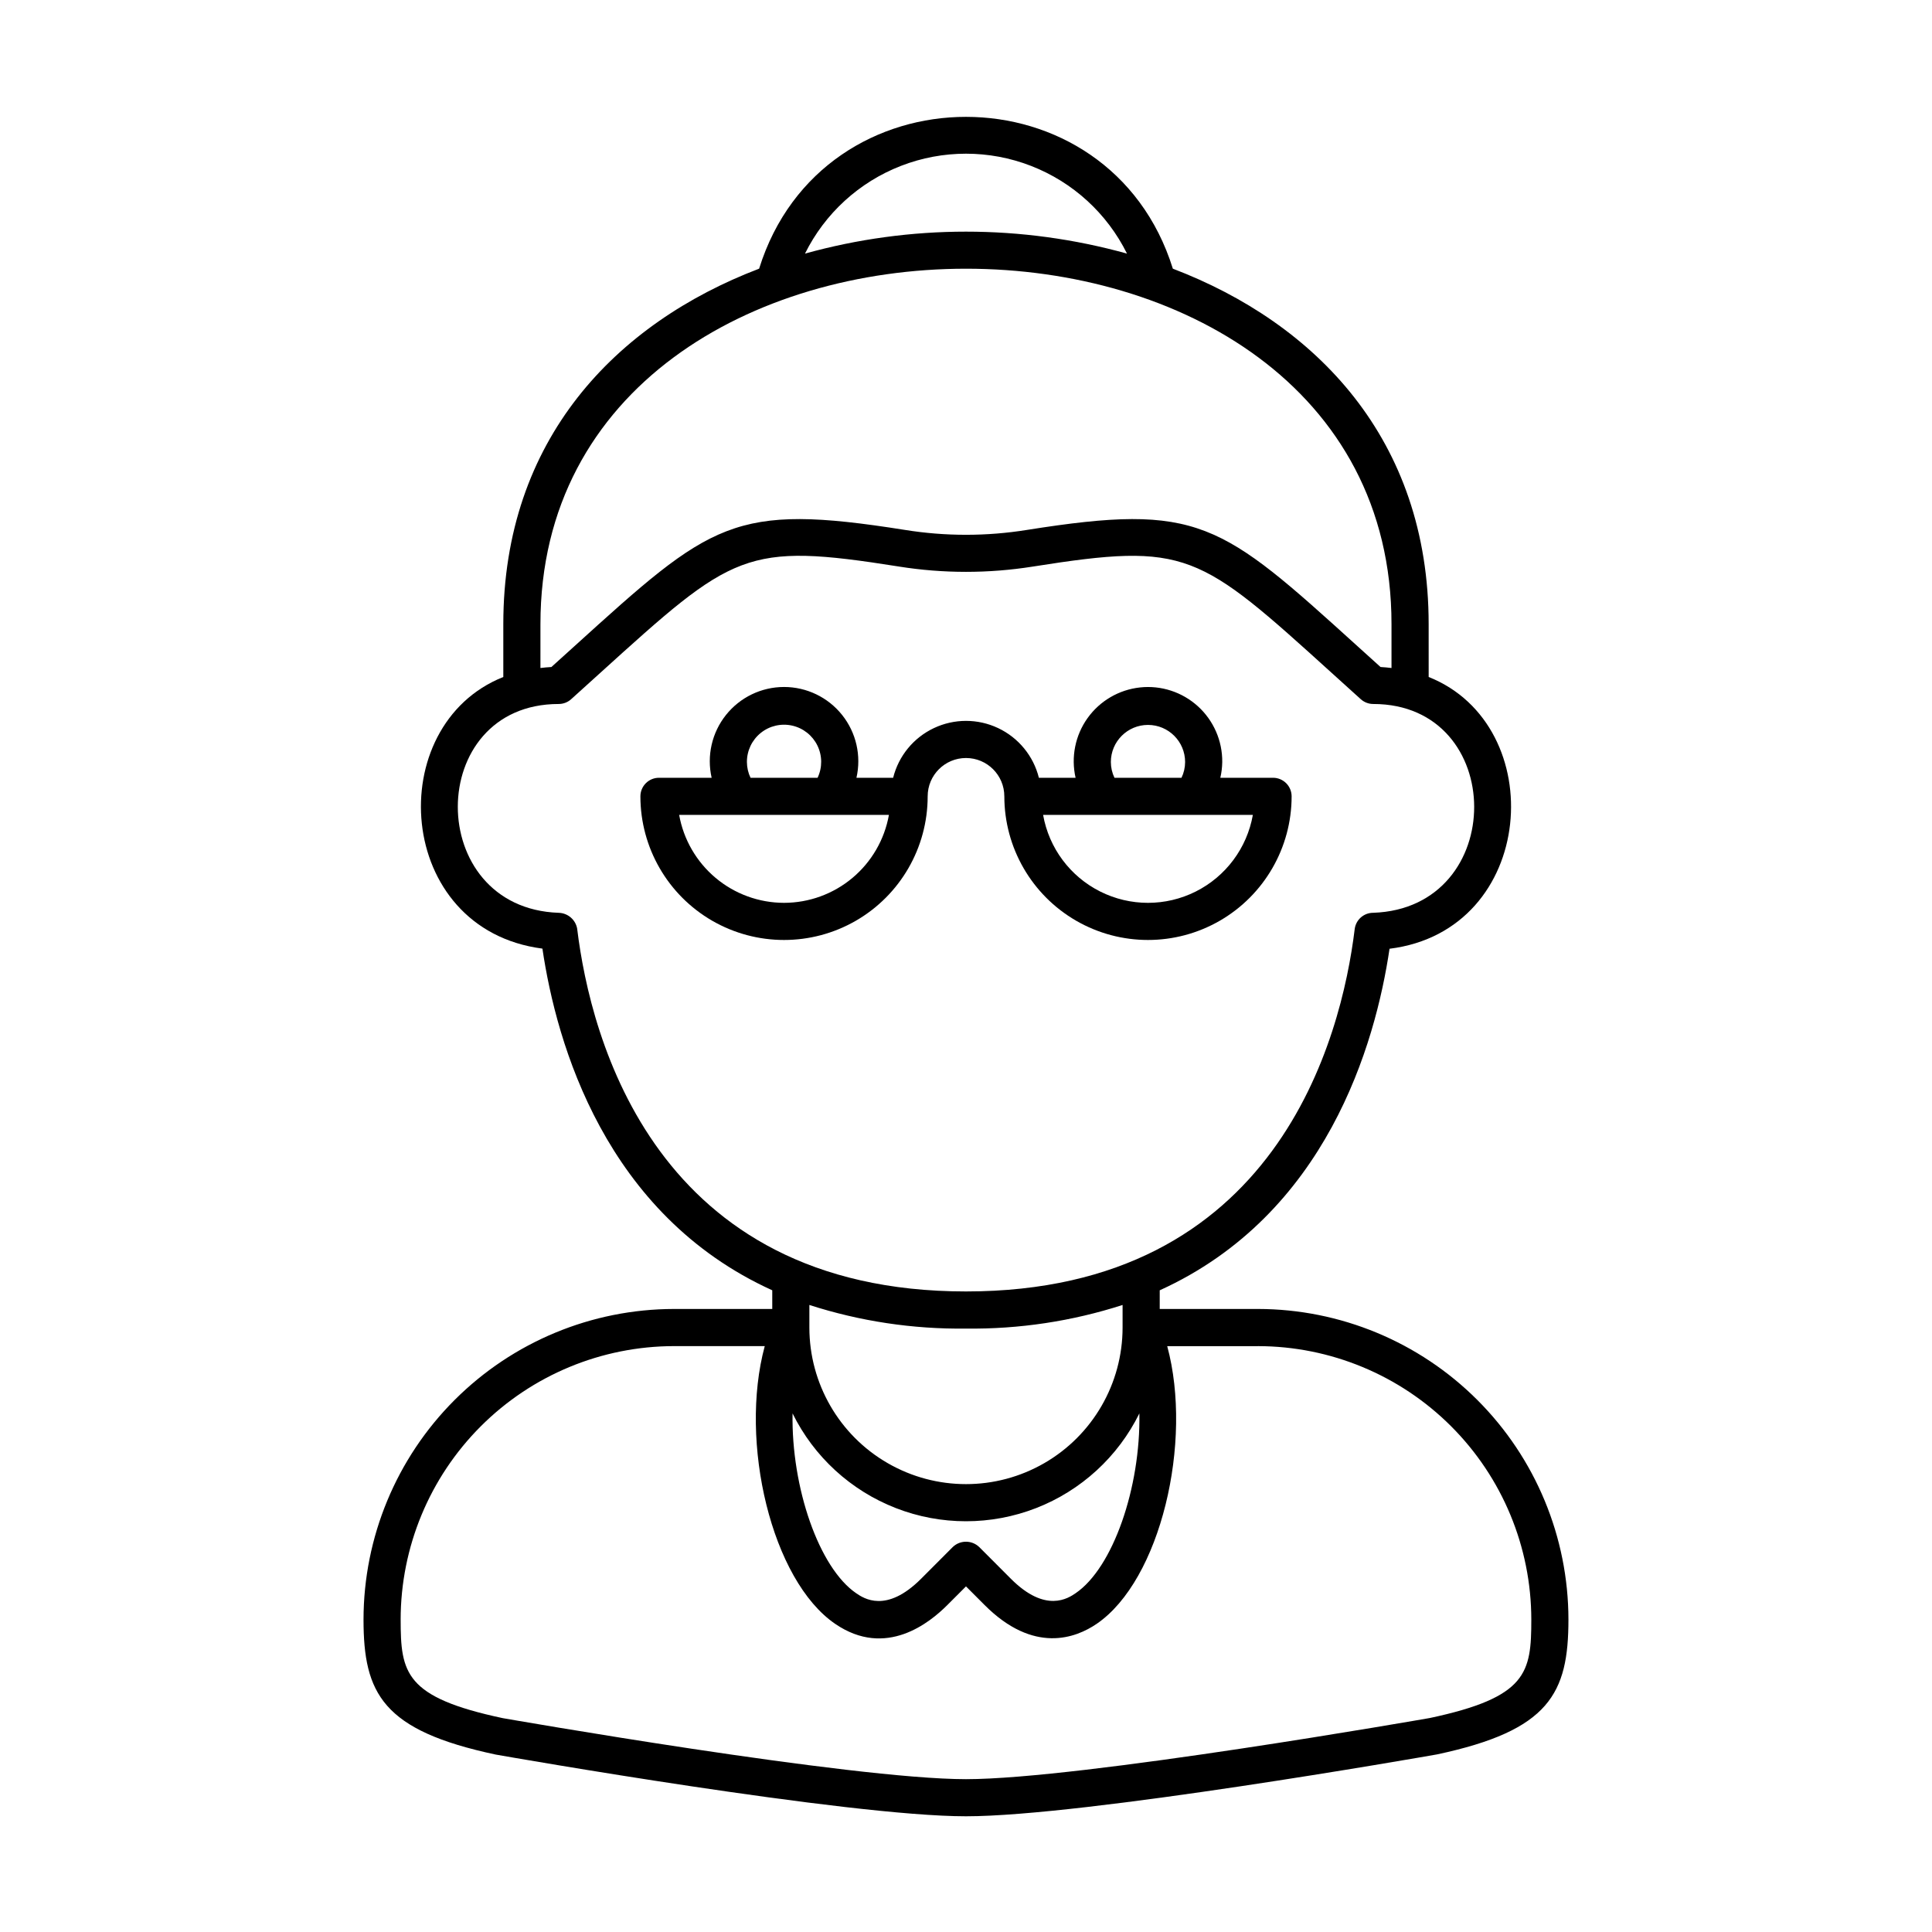 <?xml version="1.0" encoding="UTF-8"?>
<!-- Uploaded to: SVG Repo, www.svgrepo.com, Generator: SVG Repo Mixer Tools -->
<svg fill="#000000" width="800px" height="800px" version="1.1" viewBox="144 144 512 512" xmlns="http://www.w3.org/2000/svg">
 <g>
  <path d="m477.37 490.89h-26.031v-4.945c44.203-20.082 57.148-65.188 60.902-90.516 39.047-4.84 42.691-59.172 10.371-72.02l-0.004-14.023c0-49.031-29.93-79.738-67.793-94.184-16.711-53.641-92.922-53.648-109.64 0-37.863 14.445-67.793 45.152-67.793 94.184v14.023c-32.168 12.785-28.855 66.906 10.363 71.984 3.746 25.32 16.684 70.461 60.91 90.547v4.949h-26.031c-21.82 0.027-42.734 8.703-58.16 24.133-15.426 15.426-24.105 36.344-24.129 58.16 0 19.602 5.031 29.418 35.012 35.793 3.797 0.668 93.363 16.359 124.64 16.359 31.285 0 120.85-15.691 124.82-16.395 29.812-6.344 34.844-16.16 34.844-35.762v0.004c-0.023-21.816-8.699-42.734-24.129-58.16-15.426-15.43-36.34-24.105-58.156-24.133zm-48.293 75.309c-1.965 1.34-7.957 5.434-17.188-3.816l-8.406-8.422h-0.004c-1.957-1.852-5.016-1.852-6.969 0l-8.406 8.422c-9.258 9.27-15.23 5.184-17.195 3.848-9.859-6.719-17.223-27.98-16.871-47.672h-0.004c5.668 11.5 15.438 20.457 27.383 25.105 11.945 4.648 25.199 4.648 37.148 0.004 11.945-4.648 21.715-13.605 27.383-25.102 0.344 19.68-7.016 40.918-16.871 47.633zm13.586-354.99c-27.918-7.758-57.418-7.758-85.332 0 5.277-10.656 14.352-18.949 25.434-23.25 11.086-4.305 23.379-4.305 34.461 0 11.086 4.301 20.16 12.594 25.438 23.246zm-155.44 98.176c0-125.54 225.54-125.59 225.54 0v11.645c-0.957-0.105-1.906-0.219-2.906-0.262l-6.027-5.449c-36.461-33.031-42.062-38.117-87.645-30.887-10.727 1.727-21.66 1.727-32.387 0-45.594-7.227-51.188-2.141-87.645 30.887l-6.027 5.449c-1 0.043-1.949 0.156-2.906 0.262zm9.754 80.844v-0.004c-0.379-2.434-2.441-4.246-4.902-4.32-35.746-1.211-35.586-55.34-0.008-55.34 1.215 0 2.391-0.449 3.293-1.266l7.402-6.695c35.68-32.32 38.578-34.938 79.5-28.461v0.004c11.75 1.867 23.719 1.867 35.465 0 40.914-6.477 43.84-3.848 79.5 28.461l7.402 6.695v-0.004c0.906 0.816 2.078 1.266 3.297 1.266 35.516 0 35.824 54.129-0.027 55.336-2.488 0-4.582 1.855-4.887 4.324-3.527 28.871-20.629 96.023-103.02 96.023s-99.488-67.152-103.02-96.023zm103.02 105.86c14.078 0.176 28.098-1.941 41.5-6.258v5.981-0.004c0 14.828-7.91 28.531-20.75 35.941-12.84 7.414-28.66 7.414-41.5 0-12.844-7.41-20.754-21.113-20.754-35.941v-5.977c13.406 4.32 27.422 6.434 41.504 6.258zm122.94 103.2c-0.922 0.16-92.504 16.211-122.94 16.211s-122.02-16.051-122.77-16.176c-25.953-5.523-27.047-12.004-27.047-26.137h-0.004c0.02-19.207 7.66-37.625 21.242-51.207 13.582-13.582 31.996-21.223 51.207-21.246h24.043c-6.875 25.402 1.781 62.105 18.703 73.633 13.445 9.168 25.066-0.387 29.699-5.027l4.926-4.93 4.926 4.934c13.043 13.066 24.207 8.742 29.695 5 16.918-11.523 25.578-48.211 18.707-73.602h24.043v-0.004c19.207 0.023 37.621 7.664 51.203 21.246s21.219 31.996 21.242 51.203c0 14.129-1.094 20.609-26.879 26.102z"/>
  <path d="m410.16 355.04c0 13.598 7.258 26.164 19.035 32.965 11.777 6.797 26.285 6.797 38.062 0 11.777-6.801 19.035-19.367 19.035-32.965 0-1.305-0.52-2.559-1.441-3.481-0.926-0.922-2.176-1.441-3.481-1.441h-13.973c0.32-1.367 0.488-2.766 0.508-4.168 0.059-5.621-2.289-10.996-6.449-14.777-4.16-3.777-9.738-5.598-15.328-4.996-5.59 0.598-10.656 3.559-13.922 8.133-3.266 4.574-4.418 10.328-3.168 15.809h-9.723c-1.445-5.785-5.41-10.617-10.797-13.164-5.391-2.551-11.641-2.551-17.031 0-5.391 2.547-9.352 7.379-10.797 13.164h-9.723c1.332-5.84-0.066-11.969-3.801-16.648-3.734-4.684-9.398-7.414-15.387-7.414-5.988 0-11.652 2.731-15.387 7.414-3.734 4.68-5.133 10.809-3.801 16.648h-13.961c-2.715 0-4.918 2.203-4.918 4.922 0 13.598 7.254 26.164 19.031 32.965 11.777 6.797 26.289 6.797 38.066 0 11.777-6.801 19.031-19.367 19.031-32.965 0-5.613 4.547-10.16 10.16-10.16 5.609 0 10.156 4.547 10.156 10.16zm28.227-9.09c0-5.434 4.406-9.84 9.84-9.84s9.84 4.406 9.84 9.84c-0.004 1.445-0.332 2.867-0.957 4.168h-17.766c-0.625-1.301-0.953-2.723-0.957-4.168zm37.633 14.008c-1.555 8.777-7.164 16.309-15.133 20.305-7.965 4-17.355 4-25.324 0-7.965-3.996-13.578-11.527-15.129-20.305zm-134.08-14.008c-0.016-2.996 1.332-5.832 3.664-7.715 2.332-1.879 5.391-2.594 8.316-1.945 2.922 0.652 5.391 2.598 6.703 5.289s1.332 5.836 0.047 8.539h-17.773c-0.625-1.301-0.949-2.723-0.957-4.168zm9.836 37.312c-6.629-0.008-13.047-2.344-18.125-6.606-5.082-4.262-8.504-10.172-9.668-16.699h55.59c-1.164 6.527-4.586 12.441-9.668 16.699-5.078 4.262-11.496 6.598-18.129 6.606z"/>
 </g>
</svg>